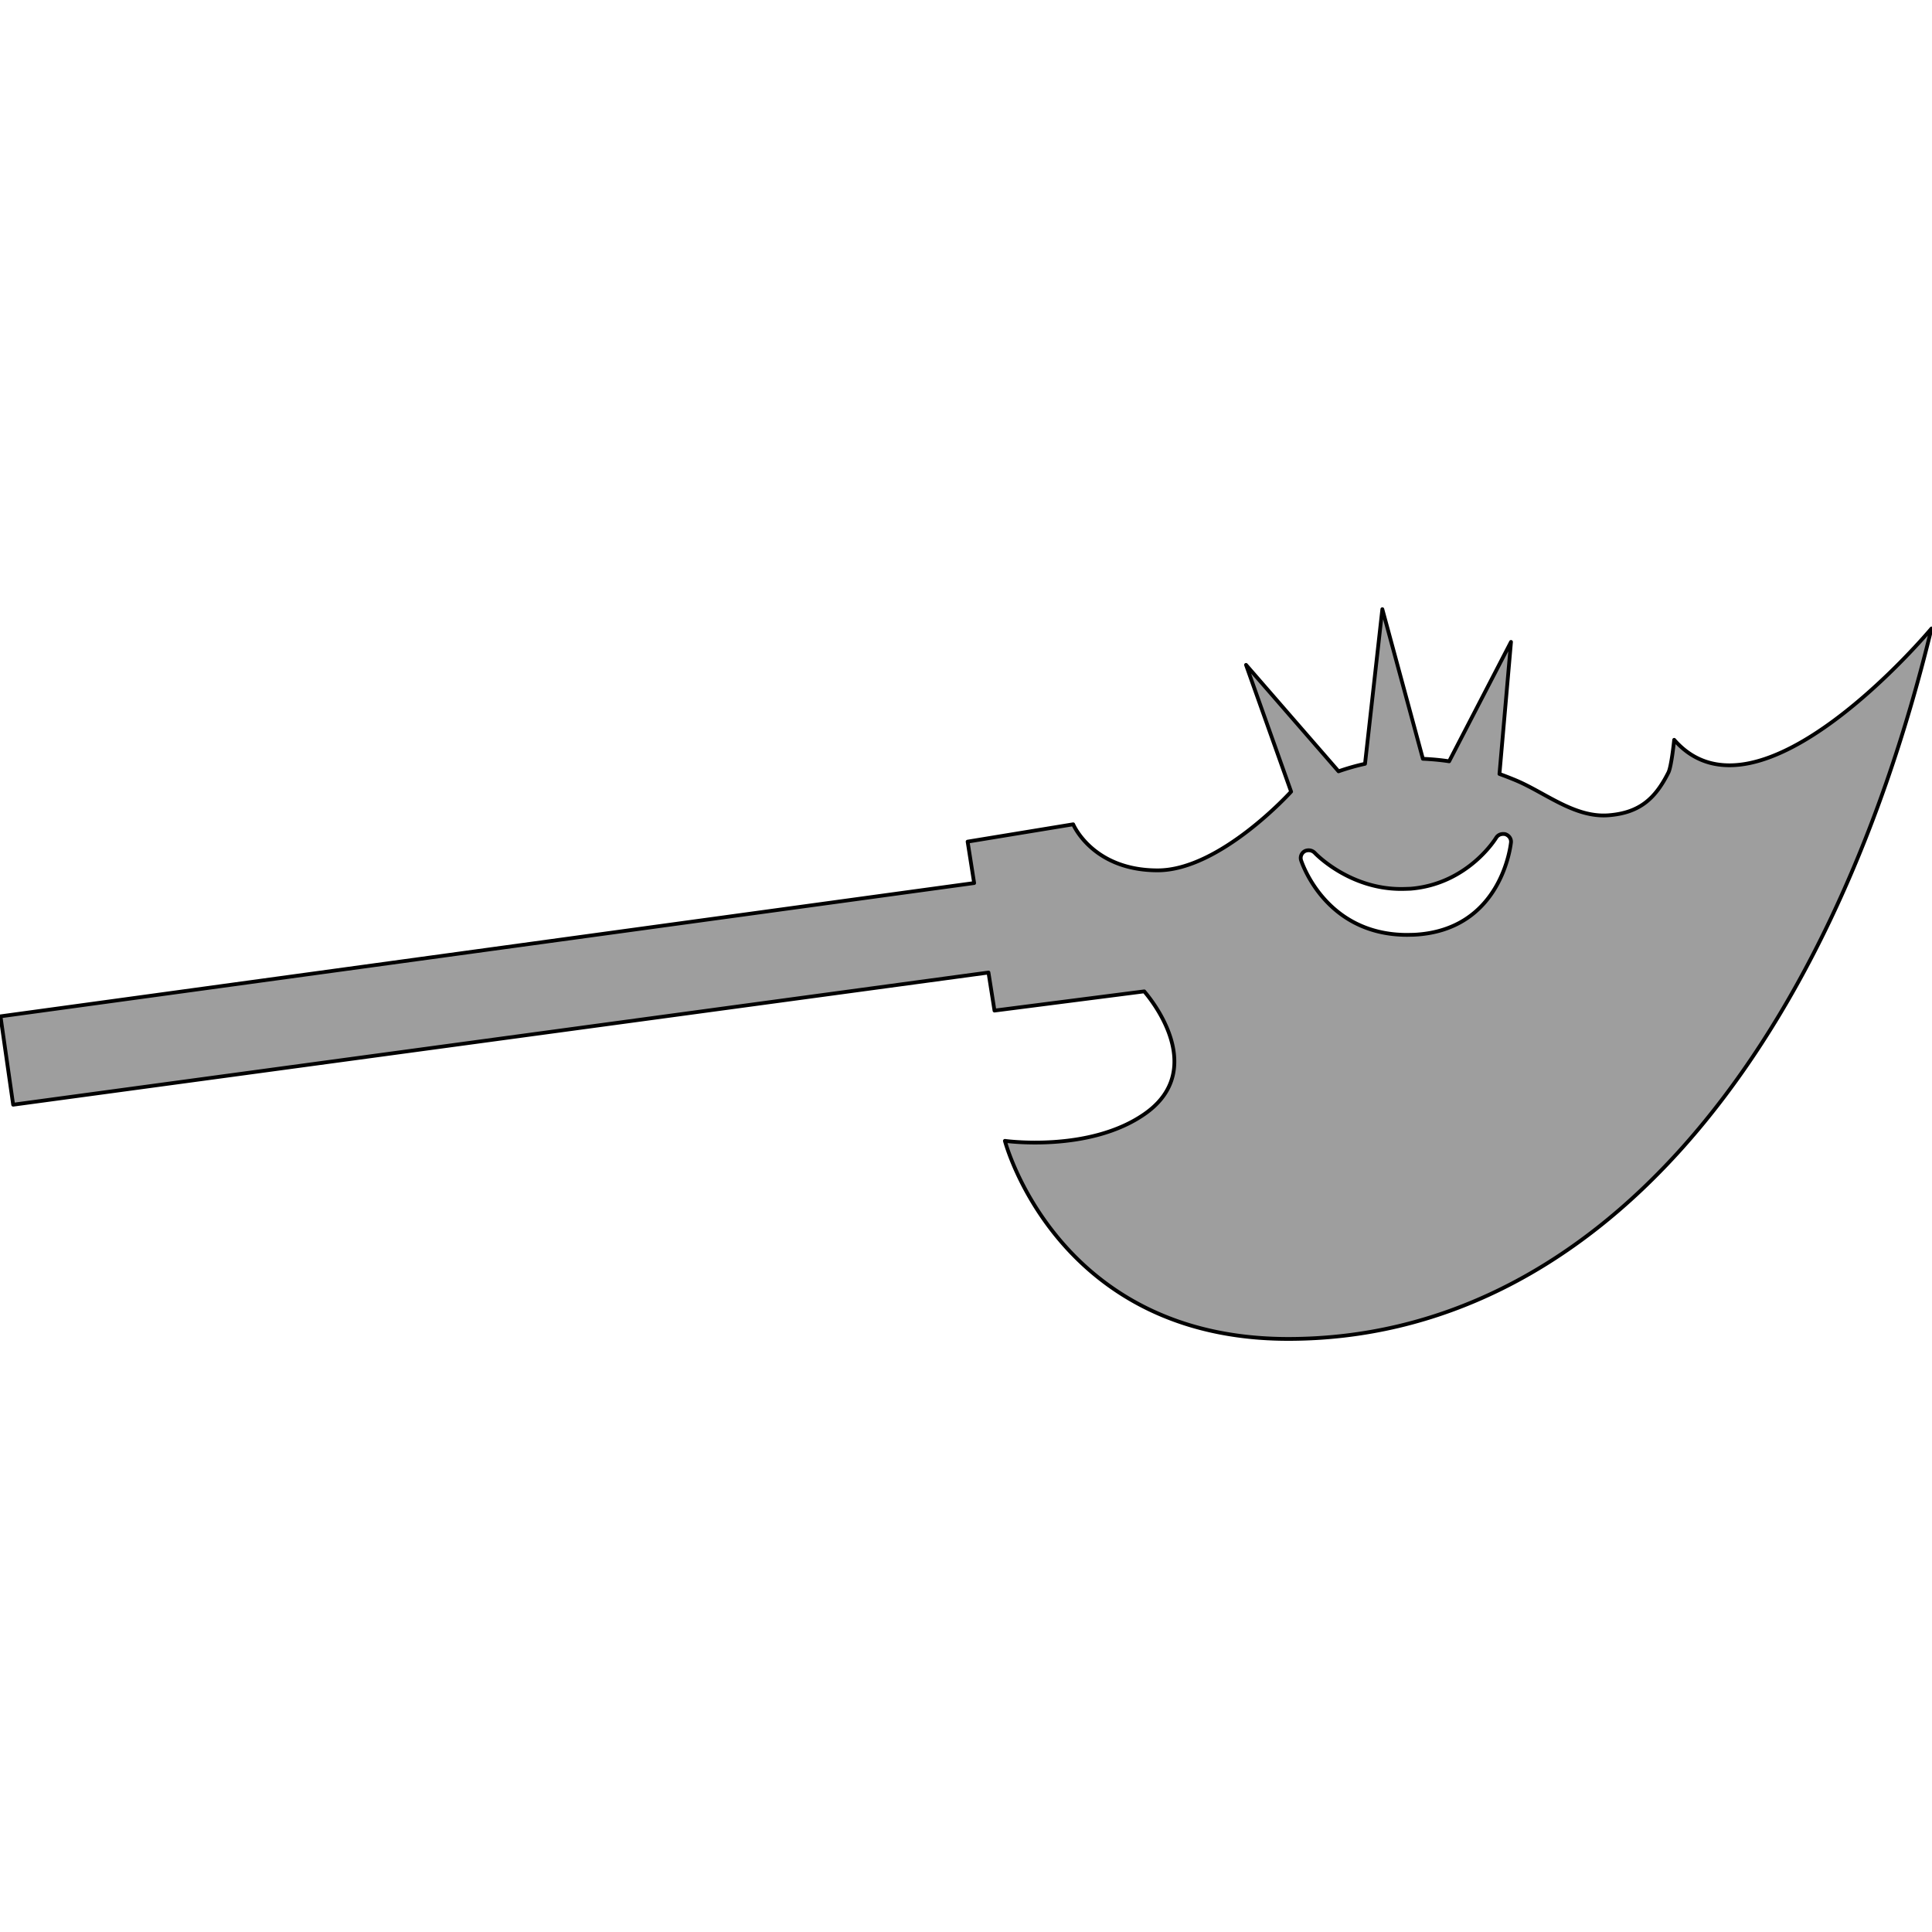 <svg xmlns="http://www.w3.org/2000/svg" viewBox="0 0 1024 1024"><path style="fill:#9e9e9e;stroke-width:2;stroke: #000000;stroke-linejoin: round;paint-order: stroke;" d="M745.851 495.508l3.458-.068c47.039-2.196 51.485-48.556 51.553-49.034.137-1.923-1.125-3.644-2.98-4.256-.41-.123-.8-.123-1.21-.123-1.534 0-2.93.732-3.714 2.06-.137.188-14.783 24.407-45.252 26.945-1.789.067-3.458.135-5.127.135-27.675 0-45.626-18.973-45.763-19.159-.869-.869-1.993-1.345-3.202-1.345-.666 0-1.398.135-2.062.476-1.652.92-2.521 2.862-1.992 4.717.135.41 12.448 39.649 56.288 39.649zm-139.387 29.938l-79.365 10.184-3.185-20.164-516.937 70.05L.266 538.68l516.052-70.647-3.458-21.953 55.948-9.18s10.185 24.407 44.776 24.407c33.075 0 70.731-41.711 70.731-41.711l-23.895-67.188 49.033 56.407a123.201 123.201 0 0 1 14.034-3.985l9.18-81.954 21.494 79.297c4.463.205 9.112.596 13.914 1.329l32.787-63.271-6.115 69.982a199.957 199.957 0 0 1 8.585 3.338c15.701 6.574 31.27 19.959 49.237 18.563 16.418-1.277 24.747-8.788 31.729-22.685 1.652-3.338 3.05-17.304 3.05-17.304 44.655 51.026 136.387-59.015 136.387-59.015-55.811 229.652-180.755 376.547-340.951 376.547-122.813 0-150.166-104.98-150.166-104.98s44.384 6.267 73.847-14.102c29.551-20.352 11.191-51.895 0-65.128z"/></svg>
